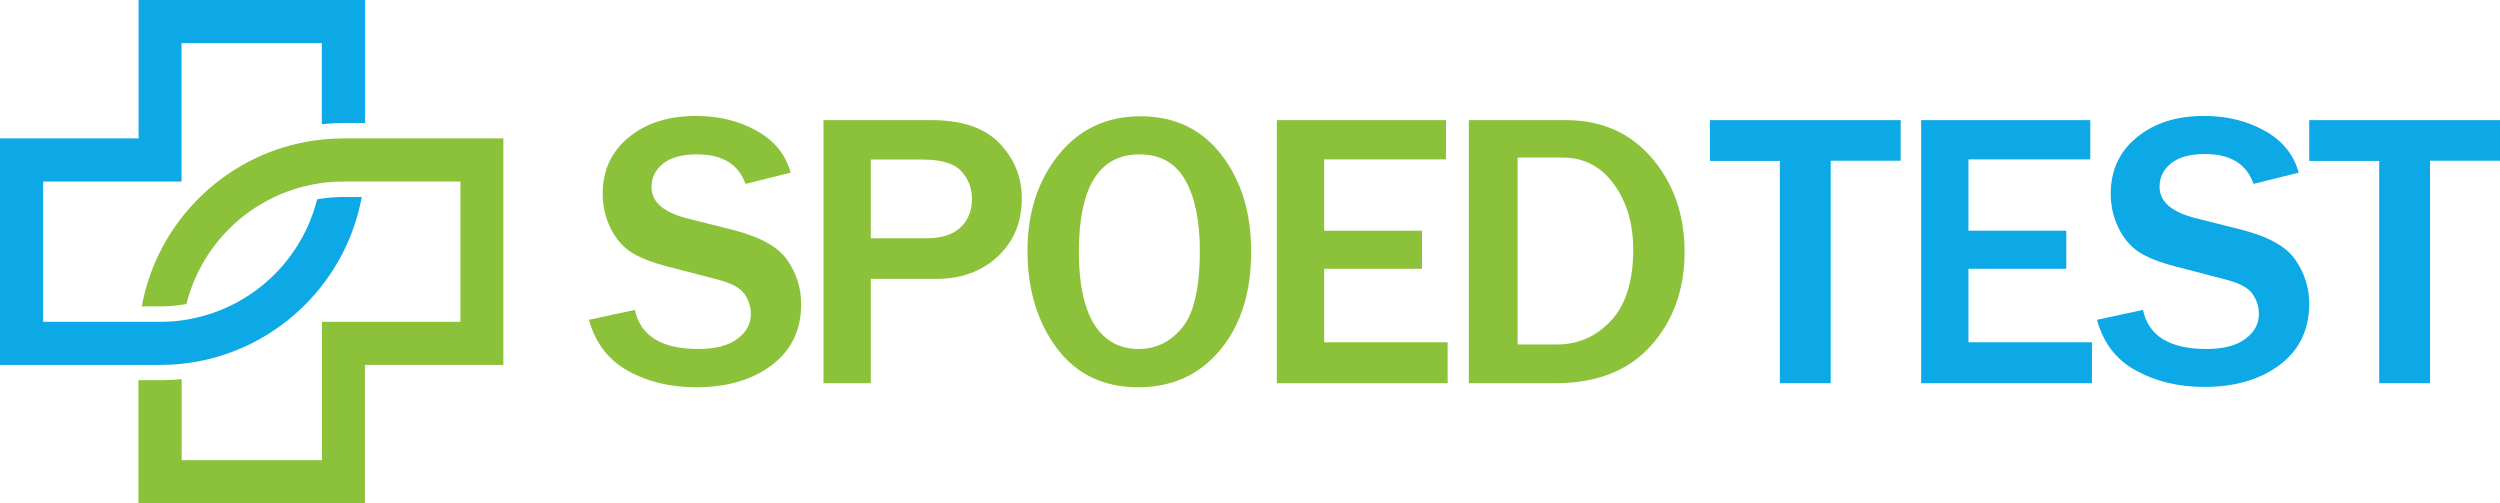 <?xml version="1.0" encoding="UTF-8"?> <svg xmlns="http://www.w3.org/2000/svg" xmlns:xlink="http://www.w3.org/1999/xlink" version="1.1" id="Laag_1" x="0px" y="0px" viewBox="0 0 1490 300" style="enable-background:new 0 0 1490 300;" xml:space="preserve"> <style type="text/css"> .st0{fill:#0CA9E6;} .st1{fill:#8BC23A;} </style> <g> <path class="st0" d="M204.7,73.3h12.9V0h-135v82.5H0v135h95.4c4.3,0,8.6-0.2,12.9-0.7c3.1-0.3,6.2-0.8,9.2-1.3 c49.7-9.1,89-48.4,98.1-98.1h-10.9c-5.4,0-10.6,0.5-15.7,1.4c-8.6,34.4-35.7,61.5-70.1,70.1c-3.1,0.8-6.3,1.4-9.6,1.9 c-4.5,0.7-9.2,1-13.9,1H25.7v-83.6h82.5V25.7h83.6V74C196.1,73.6,200.3,73.3,204.7,73.3z"></path> <path class="st1" d="M204.7,82.5c-4.3,0-8.6,0.2-12.9,0.7c-3.1,0.3-6.2,0.8-9.2,1.3c-49.7,9.1-89,48.4-98.1,98.1h10.9 c4.2,0,8.4-0.3,12.5-0.9c1.1-0.2,2.2-0.3,3.2-0.5c8.6-34.4,35.7-61.5,70.1-70.1c3.1-0.8,6.3-1.4,9.6-1.9c4.5-0.7,9.2-1,13.9-1h69.7 v83.6h-82.5v82.5h-83.6V226c-4.3,0.4-8.6,0.6-12.9,0.6H82.5V300h135v-82.5h82.5v-135H204.7z"></path> </g> <g> <path class="st1" d="M351,190.6l27.4-5.9c3.3,15.5,15.9,23.3,37.9,23.3c10,0,17.7-2,23.1-6c5.4-4,8.1-8.9,8.1-14.8 c0-4.3-1.2-8.2-3.7-11.9c-2.5-3.6-7.7-6.5-15.7-8.6l-30-7.8c-10.3-2.7-17.8-5.7-22.7-9.1c-4.9-3.4-8.8-8.2-11.8-14.4 c-2.9-6.2-4.4-12.8-4.4-19.9c0-14,5.2-25.2,15.6-33.7c10.4-8.5,23.7-12.7,40-12.7c13.5,0,25.5,2.9,36.1,8.8 c10.6,5.9,17.4,14.2,20.3,25l-26.9,6.7C440.2,97.9,430.6,92,415.4,92c-8.8,0-15.5,1.8-20.2,5.5c-4.6,3.7-6.9,8.3-6.9,14 c0,9,7.3,15.2,21.8,18.8l26.6,6.7c16.2,4.1,27,10,32.5,18c5.5,7.9,8.3,16.7,8.3,26.2c0,15.4-5.8,27.5-17.4,36.3 s-26.6,13.3-45.1,13.3c-15.5,0-29.2-3.3-40.8-9.8C362.6,214.5,354.8,204.4,351,190.6z"></path> <path class="st1" d="M519,228.4h-28.2V71.6H555c18.3,0,31.9,4.6,40.7,13.8c8.8,9.2,13.3,20.1,13.3,32.7c0,14.3-4.8,25.9-14.4,34.8 c-9.6,8.9-21.7,13.3-36.4,13.3H519V228.4z M519,142h33.4c8.7,0,15.4-2.1,20-6.4c4.6-4.3,6.9-10,6.9-17.1c0-6.4-2.1-11.9-6.4-16.5 c-4.2-4.6-11.9-6.9-23-6.9H519V142z"></path> <path class="st1" d="M678.4,230.8c-20.8,0-37-7.8-48.6-23.4c-11.6-15.6-17.4-34.9-17.4-57.9c0-22.8,6.2-41.9,18.5-57.2 c12.3-15.3,28.6-23,48.8-23c20.4,0,36.5,7.7,48.3,23c11.8,15.3,17.7,34.5,17.7,57.6c0,24.2-6.1,43.7-18.4,58.6 C715,223.3,698.7,230.8,678.4,230.8z M678.7,208c10.2,0,18.8-4.2,25.8-12.6c7-8.4,10.6-23.7,10.6-45.8c0-18-2.9-32.1-8.7-42.3 C700.5,97.1,691.5,92,679.2,92C655,92,643,111.4,643,150.4c0,18.9,3.1,33.2,9.2,43C658.4,203.2,667.2,208,678.7,208z"></path> <path class="st1" d="M862.9,228.4H761V71.6h100.8V95h-72.6v42.5h58.3v22.7h-58.3V204h73.6V228.4z"></path> <path class="st1" d="M875.4,228.4V71.6h57.8c21.4,0,38.5,7.6,51.4,22.7c12.9,15.1,19.4,33.8,19.4,56c0,22.2-6.7,40.8-20,55.7 s-32.4,22.4-57.2,22.4H875.4z M904.5,205.3H928c12.6,0,23.3-4.7,32.2-14.2c8.8-9.5,13.2-23.6,13.2-42.4c0-15.3-3.8-28.3-11.5-38.9 c-7.7-10.6-17.9-15.9-30.5-15.9h-26.9V205.3z"></path> <path class="st0" d="M1091.1,228.4h-30.3V95.9h-41.7V71.6h113.7v24.2h-41.7V228.4z"></path> <path class="st0" d="M1246.8,228.4H1145V71.6h100.8V95h-72.6v42.5h58.3v22.7h-58.3V204h73.6V228.4z"></path> <path class="st0" d="M1249.8,190.6l27.4-5.9c3.3,15.5,15.9,23.3,37.9,23.3c10,0,17.7-2,23.1-6c5.4-4,8.1-8.9,8.1-14.8 c0-4.3-1.2-8.2-3.7-11.9c-2.4-3.6-7.7-6.5-15.7-8.6l-30-7.8c-10.3-2.7-17.8-5.7-22.7-9.1c-4.9-3.4-8.8-8.2-11.8-14.4 c-2.9-6.2-4.4-12.8-4.4-19.9c0-14,5.2-25.2,15.6-33.7c10.4-8.5,23.7-12.7,40-12.7c13.5,0,25.5,2.9,36.1,8.8 c10.6,5.9,17.4,14.2,20.3,25l-26.9,6.7c-4.1-11.9-13.8-17.8-28.9-17.8c-8.8,0-15.5,1.8-20.2,5.5c-4.6,3.7-6.9,8.3-6.9,14 c0,9,7.3,15.2,21.8,18.8l26.6,6.7c16.2,4.1,27,10,32.5,18c5.5,7.9,8.3,16.7,8.3,26.2c0,15.4-5.8,27.5-17.4,36.3 c-11.6,8.8-26.6,13.3-45.1,13.3c-15.5,0-29.1-3.3-40.8-9.8C1261.3,214.5,1253.6,204.4,1249.8,190.6z"></path> <path class="st0" d="M1448.3,228.4H1418V95.9h-41.7V71.6H1490v24.2h-41.7V228.4z"></path> </g> </svg> 